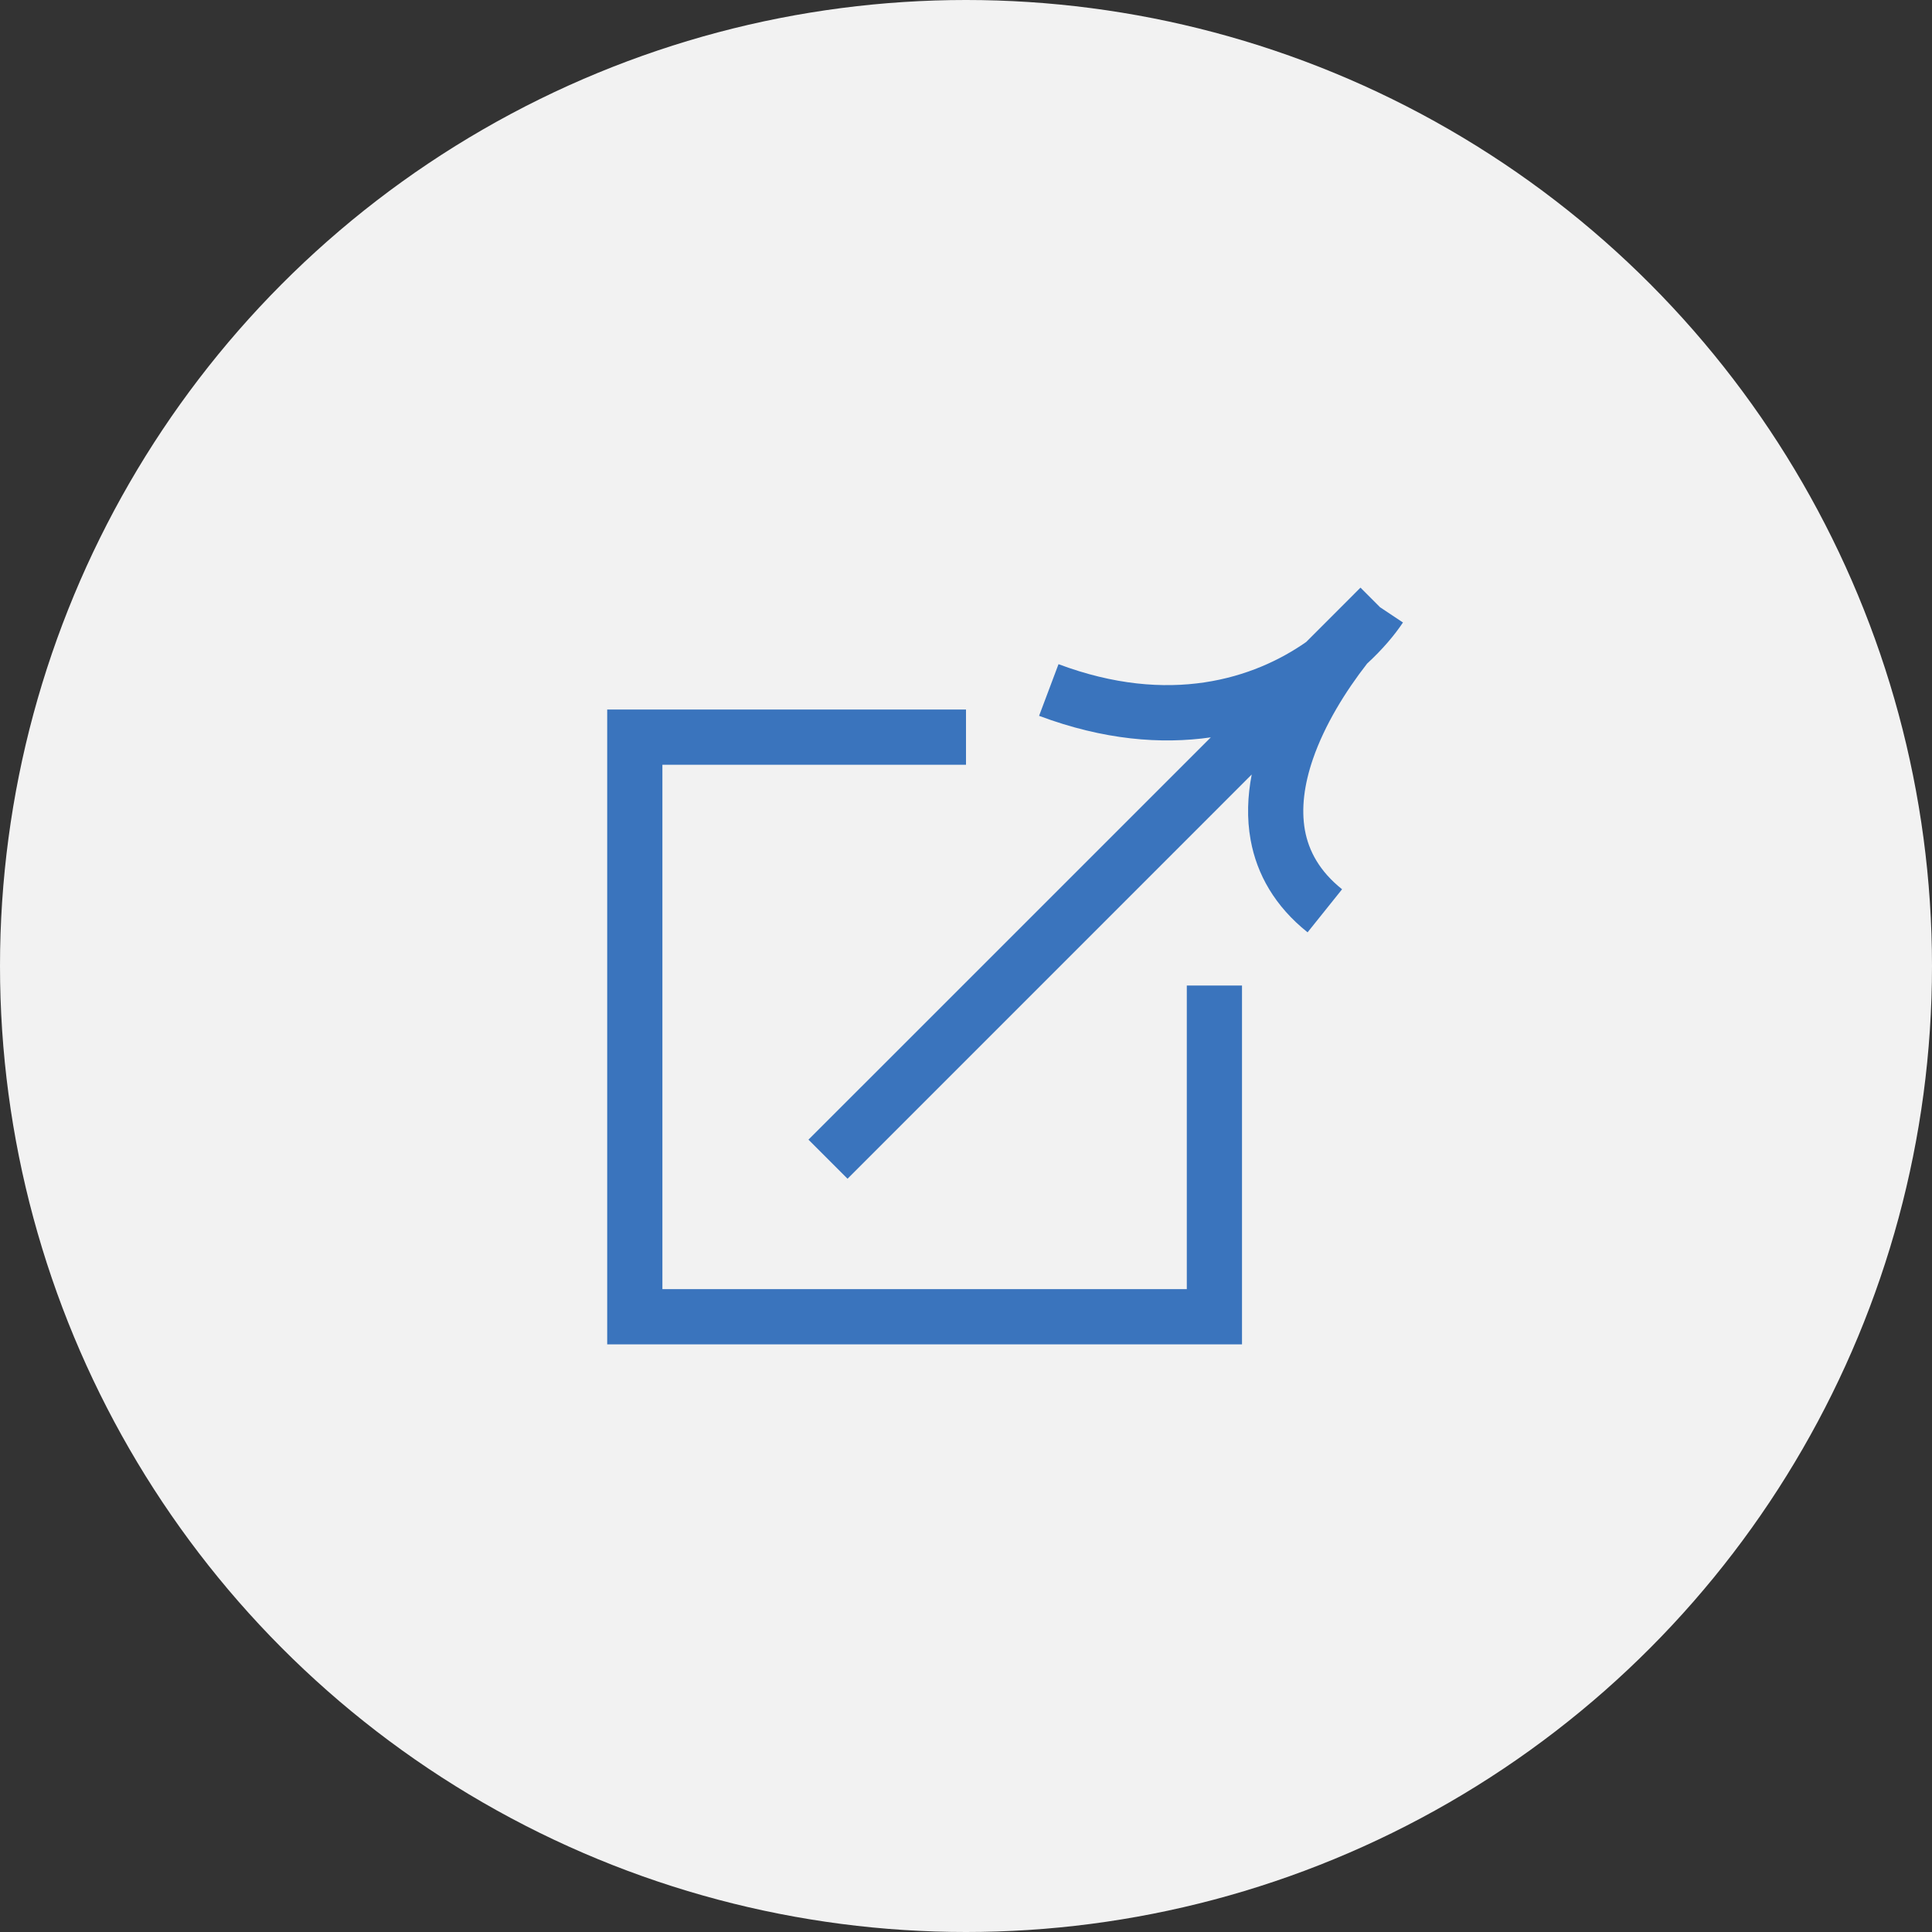 <?xml version="1.0" encoding="UTF-8"?> <svg xmlns="http://www.w3.org/2000/svg" width="35" height="35" viewBox="0 0 35 35" fill="none"><rect x="0" y="0" width="35" height="35" fill="#333333" stroke="none"/><circle cx="17.5" cy="17.5" r="17.5" fill="#F2F2F2"></circle><path fill-rule="evenodd" clip-rule="evenodd" d="M24.767 12.021C24.376 12.522 23.998 13.132 23.785 13.75C23.626 14.213 23.57 14.65 23.64 15.04C23.709 15.417 23.904 15.783 24.313 16.11L23.688 16.89C23.097 16.418 22.77 15.841 22.657 15.22C22.584 14.822 22.601 14.42 22.676 14.031L15.354 21.354L14.646 20.646L21.935 13.358C21.036 13.487 19.993 13.406 18.824 12.968L19.176 12.032C21.189 12.787 22.718 12.291 23.663 11.63L24.646 10.646L24.647 10.647C24.647 10.647 24.647 10.646 24.647 10.646L25.001 11.001L25.416 11.277C25.263 11.507 25.045 11.765 24.767 12.021ZM11.5 12.854H11V13.354V23.854V24.354H11.5H22H22.5V23.854V18.354V17.854H21.5V18.354V23.354H12V13.854H17H17.5V12.854H17H11.5Z" fill="#3A74BD"></path></svg> 
